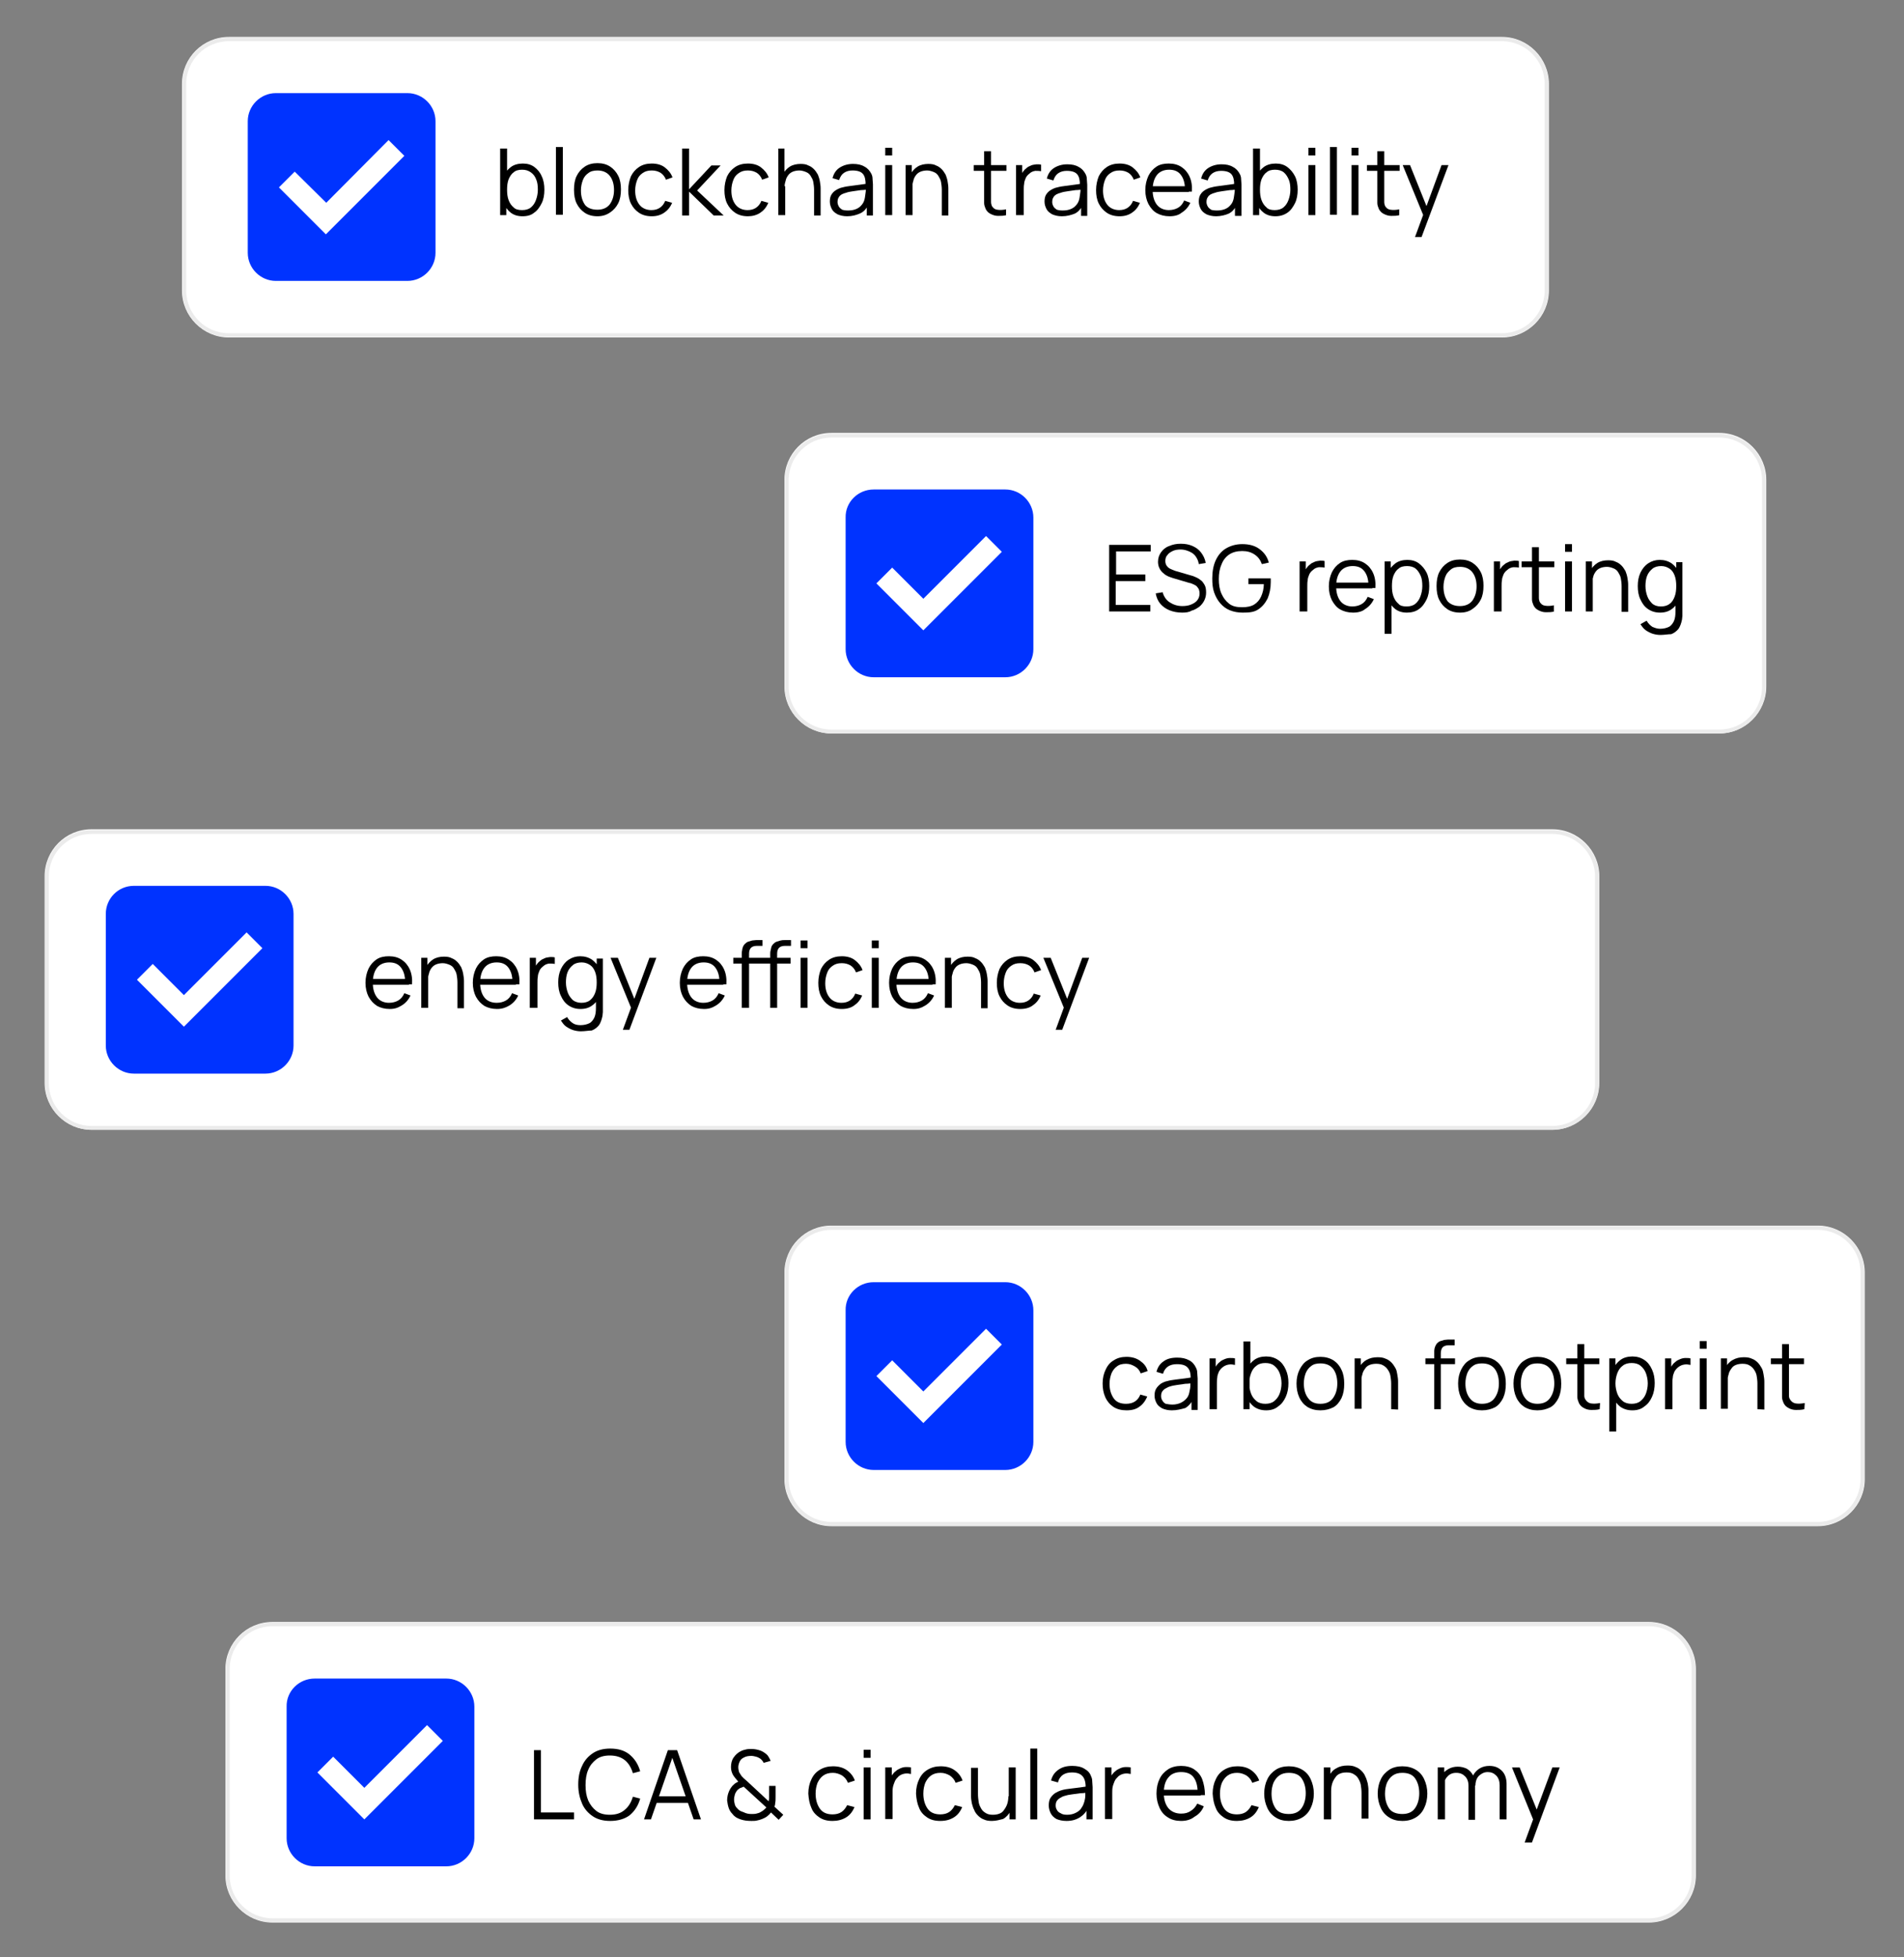 <?xml version="1.0" encoding="utf-8"?>
<!-- Generator: Adobe Illustrator 28.3.0, SVG Export Plug-In . SVG Version: 6.00 Build 0)  -->
<svg version="1.1" id="Layer_1" xmlns="http://www.w3.org/2000/svg" xmlns:xlink="http://www.w3.org/1999/xlink" x="0px" y="0px"
	 viewBox="0 0 494.9 508.6" style="enable-background:new 0 0 494.9 508.6;" xml:space="preserve">
<rect x="0" y="0" width="494.9" height="508.6" fill="#808080" stroke="none"/>
<style type="text/css">
	.st0{fill:#FFFFFF;}
	.st1{fill:none;stroke:#EBEBEB;}
	.st2{fill:#0033FF;}
	.st3{fill-rule:evenodd;clip-rule:evenodd;fill:#FFFFFF;}
</style>
<g>
	<g>
		<path class="st0" d="M216.1,318.5h256.4c6.7,0,12.2,5.5,12.2,12.2v53.7c0,6.7-5.5,12.2-12.2,12.2H216.1c-6.7,0-12.2-5.5-12.2-12.2
			v-53.7C203.9,324,209.3,318.5,216.1,318.5z"/>
		<path class="st1" d="M216.1,319.1h256.4c6.4,0,11.6,5.2,11.6,11.6v53.7c0,6.4-5.2,11.6-11.6,11.6H216.1c-6.4,0-11.6-5.2-11.6-11.6
			v-53.7C204.5,324.3,209.7,319.1,216.1,319.1z"/>
	</g>
	<path class="st2" d="M227.1,333.2h34.2c4,0,7.3,3.3,7.3,7.3v34.2c0,4-3.3,7.3-7.3,7.3h-34.2c-4,0-7.3-3.3-7.3-7.3v-34.2
		C219.7,336.5,223,333.2,227.1,333.2z"/>
	<path d="M292.8,366.5c-1.3,0-2.5-0.3-3.4-0.9s-1.6-1.4-2.1-2.5s-0.7-2.3-0.7-3.6c0-1.4,0.3-2.6,0.8-3.6c0.5-1.1,1.2-1.9,2.1-2.4
		c0.9-0.6,2-0.9,3.3-0.9s2.5,0.3,3.5,1s1.7,1.5,2,2.7l-1.8,0.6c-0.3-0.8-0.8-1.4-1.5-1.8s-1.4-0.7-2.3-0.7c-1,0-1.8,0.2-2.4,0.7
		c-0.6,0.4-1.1,1.1-1.4,1.8c-0.3,0.8-0.5,1.7-0.5,2.7c0,1.6,0.4,2.8,1.1,3.8s1.8,1.4,3.2,1.4c0.9,0,1.7-0.2,2.3-0.6
		c0.6-0.4,1.1-1,1.4-1.8l1.8,0.5c-0.5,1.2-1.2,2.1-2.1,2.7C295.3,366.2,294.2,366.5,292.8,366.5z M304.6,366.5c-1,0-1.8-0.2-2.5-0.5
		c-0.7-0.4-1.2-0.8-1.5-1.4s-0.5-1.2-0.5-1.9c0-0.7,0.1-1.3,0.4-1.8s0.7-0.9,1.2-1.3c0.5-0.3,1.1-0.6,1.7-0.7
		c0.7-0.2,1.4-0.3,2.2-0.4c0.8-0.1,1.6-0.2,2.4-0.3c0.8-0.1,1.5-0.2,2.1-0.3l-0.6,0.4c0-1.3-0.2-2.3-0.8-2.9
		c-0.5-0.6-1.4-0.9-2.8-0.9c-0.9,0-1.7,0.2-2.3,0.6c-0.6,0.4-1.1,1.1-1.3,1.9l-1.7-0.5c0.3-1.2,0.9-2.1,1.8-2.7c0.9-0.7,2.1-1,3.6-1
		c1.2,0,2.2,0.2,3.1,0.7c0.8,0.4,1.4,1.1,1.8,2c0.2,0.4,0.3,0.8,0.3,1.3s0.1,1,0.1,1.4v8.2h-1.6v-3.3l0.5,0.2
		c-0.4,1.1-1.1,2-2.1,2.6C307,366.2,305.9,366.5,304.6,366.5z M304.8,365c0.8,0,1.6-0.2,2.2-0.5s1.1-0.7,1.5-1.2s0.6-1.1,0.7-1.8
		c0.1-0.4,0.2-0.9,0.2-1.4s0-0.9,0-1.1l0.7,0.4c-0.6,0.1-1.3,0.2-2,0.2c-0.7,0.1-1.4,0.2-2.1,0.3c-0.7,0.1-1.3,0.2-1.9,0.4
		c-0.4,0.1-0.7,0.3-1.1,0.5s-0.6,0.4-0.9,0.8c-0.2,0.3-0.3,0.7-0.3,1.2c0,0.4,0.1,0.8,0.3,1.1c0.2,0.4,0.5,0.7,0.9,0.9
		C303.5,364.9,304.1,365,304.8,365z M314.4,366.2V353h1.6v3.2l-0.3-0.4c0.1-0.4,0.3-0.7,0.6-1.1c0.2-0.3,0.5-0.6,0.8-0.8
		c0.3-0.3,0.7-0.5,1.2-0.7s0.9-0.3,1.4-0.3s0.9,0,1.3,0.1v1.7c-0.5-0.1-1-0.2-1.6-0.1s-1.1,0.3-1.6,0.7c-0.4,0.3-0.8,0.8-1,1.2
		c-0.2,0.5-0.4,1-0.4,1.5c-0.1,0.5-0.1,1.1-0.1,1.6v6.6L314.4,366.2L314.4,366.2z M329.1,366.5c-1.2,0-2.2-0.3-3.1-0.9
		c-0.8-0.6-1.5-1.5-1.9-2.5c-0.4-1.1-0.6-2.2-0.6-3.6c0-1.3,0.2-2.5,0.6-3.6s1.1-1.9,1.9-2.5s1.9-0.9,3.1-0.9s2.2,0.3,3.1,0.9
		s1.5,1.4,2,2.5s0.7,2.2,0.7,3.5s-0.2,2.5-0.7,3.6s-1.1,1.9-2,2.5C331.4,366.2,330.3,366.5,329.1,366.5z M323.2,366.2v-17.6h1.8v7.7
		h-0.2v9.9H323.2z M328.9,364.8c0.9,0,1.7-0.2,2.3-0.7c0.6-0.5,1.1-1.1,1.4-1.9s0.5-1.7,0.5-2.7s-0.2-1.9-0.5-2.7s-0.8-1.4-1.4-1.9
		s-1.4-0.7-2.3-0.7s-1.7,0.2-2.3,0.7c-0.6,0.4-1.1,1.1-1.4,1.9s-0.5,1.7-0.5,2.7s0.2,1.9,0.5,2.7c0.3,0.8,0.8,1.4,1.4,1.9
		S328,364.8,328.9,364.8z M343.2,366.5c-1.3,0-2.4-0.3-3.4-0.9c-0.9-0.6-1.6-1.4-2.1-2.5s-0.7-2.3-0.7-3.6c0-1.4,0.3-2.6,0.8-3.6
		s1.2-1.9,2.1-2.4c0.9-0.6,2-0.9,3.3-0.9s2.4,0.3,3.4,0.9c0.9,0.6,1.6,1.4,2.1,2.5c0.5,1,0.7,2.2,0.7,3.6s-0.2,2.6-0.7,3.7
		c-0.5,1-1.2,1.9-2.1,2.4C345.6,366.2,344.5,366.5,343.2,366.5z M343.2,364.8c1.5,0,2.6-0.5,3.3-1.5c0.7-1,1.1-2.2,1.1-3.8
		c0-1.6-0.4-2.9-1.1-3.8s-1.8-1.4-3.3-1.4c-1,0-1.8,0.2-2.4,0.7c-0.6,0.4-1.1,1.1-1.4,1.8c-0.3,0.8-0.5,1.7-0.5,2.7
		c0,1.6,0.4,2.9,1.1,3.8C340.7,364.3,341.7,364.8,343.2,364.8z M361.6,366.2v-6.7c0-0.7-0.1-1.4-0.2-2s-0.4-1.2-0.7-1.6
		c-0.3-0.5-0.7-0.8-1.2-1.1c-0.5-0.3-1.1-0.4-1.8-0.4c-0.6,0-1.2,0.1-1.7,0.3c-0.5,0.2-0.9,0.5-1.2,1c-0.3,0.4-0.6,0.9-0.7,1.5
		c-0.2,0.6-0.3,1.3-0.3,2l-1.3-0.3c0-1.4,0.2-2.5,0.7-3.4s1.1-1.6,2-2.1s1.8-0.7,2.9-0.7c0.8,0,1.5,0.1,2.1,0.4
		c0.6,0.2,1.1,0.6,1.5,1s0.7,0.9,1,1.4s0.4,1.1,0.5,1.7s0.2,1.2,0.2,1.8v7.3L361.6,366.2L361.6,366.2z M352.1,366.2V353h1.6v3.2h0.2
		v9.9h-1.8V366.2z M372.8,366.2V352c0-0.3,0-0.7,0-1s0.1-0.7,0.2-1s0.3-0.6,0.5-0.9c0.3-0.3,0.6-0.5,0.9-0.6s0.6-0.2,1-0.3
		c0.3,0,0.7-0.1,1-0.1h1.7v1.5h-1.6c-0.7,0-1.2,0.2-1.5,0.5s-0.5,0.9-0.5,1.6v14.5H372.8z M370.5,354.5V353h7.7v1.5H370.5z
		 M385.2,366.5c-1.3,0-2.4-0.3-3.4-0.9c-0.9-0.6-1.6-1.4-2.1-2.5s-0.7-2.3-0.7-3.6c0-1.4,0.3-2.6,0.8-3.6s1.2-1.9,2.1-2.4
		c0.9-0.6,2-0.9,3.3-0.9s2.4,0.3,3.4,0.9c0.9,0.6,1.6,1.4,2.1,2.5c0.5,1,0.7,2.2,0.7,3.6s-0.2,2.6-0.7,3.7c-0.5,1-1.2,1.9-2.1,2.4
		C387.6,366.2,386.5,366.5,385.2,366.5z M385.2,364.8c1.5,0,2.6-0.5,3.3-1.5c0.7-1,1.1-2.2,1.1-3.8c0-1.6-0.4-2.9-1.1-3.8
		s-1.8-1.4-3.3-1.4c-1,0-1.8,0.2-2.4,0.7c-0.6,0.4-1.1,1.1-1.4,1.8c-0.3,0.8-0.5,1.7-0.5,2.7c0,1.6,0.4,2.9,1.1,3.8
		C382.7,364.3,383.8,364.8,385.2,364.8z M399.6,366.5c-1.3,0-2.4-0.3-3.4-0.9c-0.9-0.6-1.6-1.4-2.1-2.5s-0.7-2.3-0.7-3.6
		c0-1.4,0.3-2.6,0.8-3.6s1.2-1.9,2.1-2.4c0.9-0.6,2-0.9,3.3-0.9s2.4,0.3,3.4,0.9c0.9,0.6,1.6,1.4,2.1,2.5c0.5,1,0.7,2.2,0.7,3.6
		s-0.2,2.6-0.7,3.7c-0.5,1-1.2,1.9-2.1,2.4C402,366.2,400.9,366.5,399.6,366.5z M399.6,364.8c1.5,0,2.6-0.5,3.3-1.5
		c0.7-1,1.1-2.2,1.1-3.8c0-1.6-0.4-2.9-1.1-3.8s-1.8-1.4-3.3-1.4c-1,0-1.8,0.2-2.4,0.7c-0.6,0.4-1.1,1.1-1.4,1.8
		c-0.3,0.8-0.5,1.7-0.5,2.7c0,1.6,0.4,2.9,1.1,3.8C397.1,364.3,398.2,364.8,399.6,364.8z M415.8,366.2c-0.7,0.2-1.5,0.2-2.2,0.2
		s-1.4-0.2-1.9-0.5c-0.6-0.3-1-0.7-1.3-1.3c-0.2-0.5-0.4-1-0.4-1.5s0-1.1,0-1.7v-12.1h1.8v12c0,0.6,0,1,0,1.4s0.1,0.7,0.3,1
		c0.3,0.5,0.8,0.9,1.4,1s1.4,0.1,2.4-0.1L415.8,366.2L415.8,366.2z M407.1,354.5V353h8.6v1.5H407.1z M424.3,366.5
		c-1.2,0-2.2-0.3-3.1-0.9c-0.8-0.6-1.5-1.5-1.9-2.5c-0.4-1.1-0.6-2.2-0.6-3.6c0-1.3,0.2-2.5,0.6-3.6s1.1-1.9,1.9-2.5
		s1.9-0.9,3.1-0.9s2.2,0.3,3.1,0.9s1.5,1.4,2,2.5s0.7,2.2,0.7,3.5s-0.2,2.5-0.7,3.6s-1.1,1.9-2,2.5
		C426.6,366.2,425.5,366.5,424.3,366.5z M418.3,372v-19h1.6v9.9h0.2v9.1H418.3z M424.1,364.8c0.9,0,1.7-0.2,2.3-0.7
		c0.6-0.5,1.1-1.1,1.4-1.9s0.5-1.7,0.5-2.7s-0.2-1.9-0.5-2.7c-0.3-0.8-0.8-1.4-1.4-1.9s-1.4-0.7-2.3-0.7s-1.7,0.2-2.3,0.7
		c-0.6,0.4-1.1,1.1-1.4,1.9s-0.5,1.7-0.5,2.7s0.2,1.9,0.5,2.7c0.3,0.8,0.8,1.4,1.4,1.9C422.4,364.6,423.2,364.8,424.1,364.8z
		 M432.8,366.2V353h1.6v3.2l-0.3-0.4c0.1-0.4,0.3-0.7,0.6-1.1c0.2-0.3,0.5-0.6,0.8-0.8c0.3-0.3,0.7-0.5,1.2-0.7s0.9-0.3,1.4-0.3
		s0.9,0,1.3,0.1v1.7c-0.5-0.1-1-0.2-1.6-0.1s-1.1,0.3-1.6,0.7c-0.4,0.3-0.8,0.8-1,1.2c-0.2,0.5-0.4,1-0.4,1.5
		c-0.1,0.5-0.1,1.1-0.1,1.6v6.6L432.8,366.2L432.8,366.2z M441.8,350.5v-2h1.8v2H441.8z M441.8,366.2V353h1.8v13.2H441.8z
		 M456.8,366.2v-6.7c0-0.7-0.1-1.4-0.2-2s-0.4-1.2-0.7-1.6c-0.3-0.5-0.7-0.8-1.2-1.1c-0.5-0.3-1.1-0.4-1.8-0.4
		c-0.6,0-1.2,0.1-1.7,0.3c-0.5,0.2-0.9,0.5-1.2,1c-0.3,0.4-0.6,0.9-0.7,1.5c-0.2,0.6-0.3,1.3-0.3,2l-1.3-0.3c0-1.4,0.2-2.5,0.7-3.4
		s1.1-1.6,2-2.1s1.8-0.7,2.9-0.7c0.8,0,1.5,0.1,2.1,0.4c0.6,0.2,1.1,0.6,1.5,1s0.7,0.9,1,1.4s0.4,1.1,0.5,1.7s0.2,1.2,0.2,1.8v7.3
		L456.8,366.2L456.8,366.2z M447.3,366.2V353h1.6v3.2h0.2v9.9h-1.8V366.2z M469,366.2c-0.7,0.2-1.5,0.2-2.2,0.2s-1.4-0.2-1.9-0.5
		c-0.6-0.3-1-0.7-1.3-1.3c-0.2-0.5-0.4-1-0.4-1.5s0-1.1,0-1.7v-12.1h1.8v12c0,0.6,0,1,0,1.4s0.1,0.7,0.3,1c0.3,0.5,0.8,0.9,1.4,1
		s1.4,0.1,2.4-0.1L469,366.2L469,366.2z M460.3,354.5V353h8.6v1.5H460.3z"/>
	<path class="st3" d="M231.9,353.5l-4.1,4.1l12.2,12.2l20.4-20.4l-4.1-4.1L240,361.6L231.9,353.5z"/>
</g>
<g>
	<g>
		<path class="st0" d="M59.5,9.6h330.9c6.7,0,12.2,5.5,12.2,12.2v53.7c0,6.7-5.5,12.2-12.2,12.2H59.5c-6.7,0-12.2-5.5-12.2-12.2
			V21.8C47.3,15,52.8,9.6,59.5,9.6z"/>
		<path class="st1" d="M59.5,10.2h330.9c6.4,0,11.6,5.2,11.6,11.6v53.7c0,6.4-5.2,11.6-11.6,11.6H59.5c-6.4,0-11.6-5.2-11.6-11.6
			V21.8C47.9,15.4,53.1,10.2,59.5,10.2z"/>
	</g>
	<path class="st2" d="M71.7,24.2h34.2c4,0,7.3,3.3,7.3,7.3v34.2c0,4-3.3,7.3-7.3,7.3H71.7c-4,0-7.3-3.3-7.3-7.3V31.5
		C64.4,27.5,67.7,24.2,71.7,24.2z"/>
	<path class="st3" d="M76.6,44.6l-4.1,4.1l12.2,12.2l20.4-20.4l-4.1-4.1L84.8,52.7L76.6,44.6z"/>
	<g>
		<path d="M130,55.9V38.6h1.8v7.5h-0.2v9.8H130z M135.8,56.2c-1.2,0-2.2-0.3-3-0.9c-0.8-0.6-1.4-1.4-1.9-2.5c-0.4-1-0.6-2.2-0.6-3.5
			c0-1.3,0.2-2.5,0.6-3.5c0.4-1,1.1-1.8,1.9-2.4c0.8-0.6,1.9-0.9,3.1-0.9c1.2,0,2.2,0.3,3,0.9c0.8,0.6,1.5,1.4,1.9,2.4
			c0.5,1,0.7,2.2,0.7,3.5c0,1.3-0.2,2.5-0.7,3.5s-1.1,1.9-2,2.5C138.1,55.9,137.1,56.2,135.8,56.2z M135.7,54.6
			c0.9,0,1.7-0.2,2.3-0.7c0.6-0.5,1-1.1,1.3-1.9c0.3-0.8,0.5-1.7,0.5-2.7c0-1-0.1-1.9-0.4-2.6c-0.3-0.8-0.7-1.4-1.4-1.9
			s-1.4-0.7-2.3-0.7c-0.9,0-1.7,0.2-2.2,0.7c-0.6,0.4-1,1.1-1.3,1.8c-0.3,0.8-0.4,1.7-0.4,2.7c0,1,0.1,1.9,0.4,2.7
			c0.3,0.8,0.7,1.4,1.3,1.9C134,54.4,134.7,54.6,135.7,54.6z"/>
		<path d="M144.5,55.9V38.2h1.8v17.6H144.5z"/>
		<path d="M155.3,56.2c-1.3,0-2.4-0.3-3.3-0.9s-1.6-1.4-2.1-2.4c-0.5-1-0.7-2.2-0.7-3.6c0-1.4,0.2-2.6,0.7-3.6
			c0.5-1,1.2-1.8,2.1-2.4s2-0.9,3.3-0.9c1.3,0,2.4,0.3,3.3,0.9c0.9,0.6,1.6,1.4,2.1,2.4c0.5,1,0.7,2.2,0.7,3.5
			c0,1.4-0.2,2.6-0.7,3.6c-0.5,1-1.2,1.8-2.1,2.4C157.6,55.9,156.5,56.2,155.3,56.2z M155.3,54.5c1.4,0,2.5-0.5,3.2-1.4
			c0.7-1,1.1-2.2,1.1-3.7c0-1.6-0.4-2.8-1.1-3.7c-0.7-0.9-1.8-1.4-3.2-1.4c-1,0-1.8,0.2-2.4,0.7c-0.6,0.4-1.1,1-1.4,1.8
			c-0.3,0.8-0.5,1.7-0.5,2.7c0,1.6,0.4,2.8,1.1,3.8C152.8,54.1,153.9,54.5,155.3,54.5z"/>
		<path d="M169.4,56.2c-1.3,0-2.4-0.3-3.3-0.9c-0.9-0.6-1.6-1.4-2.1-2.4c-0.5-1-0.7-2.2-0.7-3.5c0-1.4,0.3-2.6,0.7-3.6
			c0.5-1,1.2-1.8,2.1-2.4c0.9-0.6,2-0.9,3.3-0.9c1.3,0,2.5,0.3,3.4,1s1.6,1.5,2,2.6l-1.7,0.6c-0.3-0.8-0.8-1.4-1.4-1.8
			c-0.7-0.4-1.4-0.6-2.3-0.6c-1,0-1.7,0.2-2.4,0.7s-1.1,1-1.4,1.8s-0.5,1.7-0.5,2.7c0,1.6,0.4,2.8,1.1,3.7c0.7,0.9,1.8,1.4,3.1,1.4
			c0.9,0,1.6-0.2,2.2-0.6s1.1-1,1.4-1.8l1.8,0.5c-0.5,1.2-1.2,2-2.1,2.6S170.7,56.2,169.4,56.2z"/>
		<path d="M177.3,55.9l0-17.3h1.8v10.6l5.8-6.2h2.4l-6.1,6.5l6.9,6.5h-2.6l-6.4-6.2v6.2H177.3z"/>
		<path d="M194.4,56.2c-1.3,0-2.4-0.3-3.3-0.9c-0.9-0.6-1.6-1.4-2.1-2.4c-0.5-1-0.7-2.2-0.7-3.5c0-1.4,0.3-2.6,0.7-3.6
			c0.5-1,1.2-1.8,2.1-2.4c0.9-0.6,2-0.9,3.3-0.9c1.3,0,2.5,0.3,3.4,1s1.6,1.5,2,2.6l-1.7,0.6c-0.3-0.8-0.8-1.4-1.4-1.8
			c-0.7-0.4-1.4-0.6-2.3-0.6c-1,0-1.7,0.2-2.4,0.7s-1.1,1-1.4,1.8s-0.5,1.7-0.5,2.7c0,1.6,0.4,2.8,1.1,3.7c0.7,0.9,1.8,1.4,3.1,1.4
			c0.9,0,1.6-0.2,2.2-0.6s1.1-1,1.4-1.8l1.8,0.5c-0.5,1.2-1.2,2-2.1,2.6S195.6,56.2,194.4,56.2z"/>
		<path d="M202.3,55.9V38.6h1.6v9.8h0.2v7.5H202.3z M211.6,55.9v-6.6c0-0.7-0.1-1.4-0.2-2c-0.1-0.6-0.4-1.1-0.7-1.6
			c-0.3-0.5-0.7-0.8-1.2-1c-0.5-0.2-1.1-0.4-1.7-0.4c-0.6,0-1.2,0.1-1.7,0.3c-0.5,0.2-0.9,0.5-1.2,0.9c-0.3,0.4-0.6,0.9-0.7,1.5
			c-0.2,0.6-0.3,1.2-0.3,2l-1.2-0.3c0-1.3,0.2-2.4,0.7-3.3c0.5-0.9,1.1-1.6,1.9-2.1c0.8-0.5,1.8-0.7,2.8-0.7c0.8,0,1.5,0.1,2,0.4
			c0.6,0.2,1.1,0.6,1.5,1c0.4,0.4,0.7,0.9,1,1.4c0.2,0.5,0.4,1.1,0.5,1.7c0.1,0.6,0.2,1.2,0.2,1.8v7.1H211.6z"/>
		<path d="M220.2,56.2c-1,0-1.8-0.2-2.5-0.5c-0.7-0.4-1.2-0.8-1.5-1.4s-0.5-1.2-0.5-1.9c0-0.7,0.1-1.3,0.4-1.8
			c0.3-0.5,0.7-0.9,1.2-1.2c0.5-0.3,1.1-0.6,1.7-0.7c0.7-0.2,1.4-0.3,2.2-0.4c0.8-0.1,1.6-0.2,2.3-0.3c0.8-0.1,1.4-0.2,2-0.3L225,48
			c0-1.3-0.2-2.2-0.7-2.8c-0.5-0.6-1.4-0.9-2.7-0.9c-0.9,0-1.6,0.2-2.2,0.6c-0.6,0.4-1,1-1.3,1.9l-1.7-0.5c0.3-1.2,0.9-2.1,1.8-2.7
			c0.9-0.6,2.1-1,3.5-1c1.2,0,2.2,0.2,3,0.7c0.8,0.4,1.4,1.1,1.8,1.9c0.2,0.4,0.3,0.8,0.3,1.3s0.1,0.9,0.1,1.4v8.1h-1.6v-3.3
			l0.5,0.2c-0.4,1.1-1.1,2-2.1,2.5C222.6,55.9,221.5,56.2,220.2,56.2z M220.4,54.7c0.8,0,1.5-0.1,2.2-0.4s1.1-0.7,1.5-1.2
			c0.4-0.5,0.6-1.1,0.7-1.7c0.1-0.4,0.1-0.9,0.2-1.4s0-0.9,0-1.1l0.7,0.3c-0.6,0.1-1.2,0.2-1.9,0.2c-0.7,0.1-1.4,0.2-2.1,0.3
			s-1.3,0.2-1.8,0.4c-0.4,0.1-0.7,0.2-1.1,0.4c-0.3,0.2-0.6,0.4-0.8,0.8c-0.2,0.3-0.3,0.7-0.3,1.2c0,0.4,0.1,0.7,0.3,1.1
			c0.2,0.4,0.5,0.6,0.9,0.9C219.2,54.6,219.7,54.7,220.4,54.7z"/>
		<path d="M230.1,40.4v-2h1.8v2H230.1z M230.1,55.9v-13h1.8v13H230.1z"/>
		<path d="M235.4,55.9v-13h1.6v3.2h0.2v9.8H235.4z M244.8,55.9v-6.6c0-0.7-0.1-1.4-0.2-2c-0.1-0.6-0.4-1.1-0.7-1.6
			c-0.3-0.5-0.7-0.8-1.2-1c-0.5-0.2-1.1-0.4-1.7-0.4c-0.6,0-1.2,0.1-1.7,0.3c-0.5,0.2-0.9,0.5-1.2,0.9c-0.3,0.4-0.6,0.9-0.7,1.5
			c-0.2,0.6-0.3,1.2-0.3,2l-1.2-0.3c0-1.3,0.2-2.4,0.7-3.3c0.5-0.9,1.1-1.6,1.9-2.1c0.8-0.5,1.8-0.7,2.8-0.7c0.8,0,1.5,0.1,2,0.4
			c0.6,0.2,1.1,0.6,1.5,1c0.4,0.4,0.7,0.9,1,1.4c0.2,0.5,0.4,1.1,0.5,1.7c0.1,0.6,0.2,1.2,0.2,1.8v7.1H244.8z"/>
		<path d="M253.1,44.4v-1.5h8.5v1.5H253.1z M261.6,55.9c-0.7,0.2-1.4,0.2-2.2,0.2c-0.7,0-1.3-0.2-1.9-0.5c-0.6-0.3-1-0.7-1.3-1.3
			c-0.2-0.5-0.4-1-0.4-1.5c0-0.5,0-1.1,0-1.7V39.3h1.8v11.8c0,0.5,0,1,0,1.4c0,0.4,0.1,0.7,0.2,1c0.3,0.5,0.7,0.9,1.4,1
			c0.6,0.1,1.4,0.1,2.3-0.1V55.9z"/>
		<path d="M264.1,55.9v-13h1.6V46l-0.3-0.4c0.1-0.4,0.3-0.7,0.6-1.1c0.2-0.3,0.5-0.6,0.8-0.8c0.3-0.3,0.7-0.5,1.2-0.7
			c0.4-0.2,0.9-0.2,1.4-0.3c0.5,0,0.9,0,1.2,0.1v1.7c-0.5-0.1-1-0.1-1.5-0.1c-0.6,0.1-1.1,0.3-1.5,0.7c-0.4,0.3-0.8,0.7-1,1.2
			c-0.2,0.5-0.4,1-0.4,1.5c-0.1,0.5-0.1,1-0.1,1.6v6.5H264.1z"/>
		<path d="M276,56.2c-1,0-1.8-0.2-2.5-0.5c-0.7-0.4-1.2-0.8-1.5-1.4s-0.5-1.2-0.5-1.9c0-0.7,0.1-1.3,0.4-1.8
			c0.3-0.5,0.7-0.9,1.2-1.2c0.5-0.3,1.1-0.6,1.7-0.7c0.7-0.2,1.4-0.3,2.2-0.4c0.8-0.1,1.6-0.2,2.3-0.3c0.8-0.1,1.4-0.2,2-0.3
			l-0.6,0.4c0-1.3-0.2-2.2-0.7-2.8c-0.5-0.6-1.4-0.9-2.7-0.9c-0.9,0-1.6,0.2-2.2,0.6c-0.6,0.4-1,1-1.3,1.9l-1.7-0.5
			c0.3-1.2,0.9-2.1,1.8-2.7c0.9-0.6,2.1-1,3.5-1c1.2,0,2.2,0.2,3,0.7c0.8,0.4,1.4,1.1,1.8,1.9c0.2,0.4,0.3,0.8,0.3,1.3
			s0.1,0.9,0.1,1.4v8.1h-1.6v-3.3l0.5,0.2c-0.4,1.1-1.1,2-2.1,2.5C278.4,55.9,277.3,56.2,276,56.2z M276.2,54.7
			c0.8,0,1.5-0.1,2.2-0.4s1.1-0.7,1.5-1.2c0.4-0.5,0.6-1.1,0.7-1.7c0.1-0.4,0.1-0.9,0.2-1.4s0-0.9,0-1.1l0.7,0.3
			c-0.6,0.1-1.2,0.2-1.9,0.2c-0.7,0.1-1.4,0.2-2.1,0.3s-1.3,0.2-1.8,0.4c-0.4,0.1-0.7,0.2-1.1,0.4c-0.3,0.2-0.6,0.4-0.8,0.8
			c-0.2,0.3-0.3,0.7-0.3,1.2c0,0.4,0.1,0.7,0.3,1.1c0.2,0.4,0.5,0.6,0.9,0.9C275,54.6,275.5,54.7,276.2,54.7z"/>
		<path d="M291,56.2c-1.3,0-2.4-0.3-3.3-0.9c-0.9-0.6-1.6-1.4-2.1-2.4c-0.5-1-0.7-2.2-0.7-3.5c0-1.4,0.3-2.6,0.7-3.6
			c0.5-1,1.2-1.8,2.1-2.4c0.9-0.6,2-0.9,3.3-0.9c1.3,0,2.5,0.3,3.4,1s1.6,1.5,2,2.6l-1.7,0.6c-0.3-0.8-0.8-1.4-1.4-1.8
			c-0.7-0.4-1.4-0.6-2.3-0.6c-1,0-1.7,0.2-2.4,0.7s-1.1,1-1.4,1.8s-0.5,1.7-0.5,2.7c0,1.6,0.4,2.8,1.1,3.7c0.7,0.9,1.8,1.4,3.1,1.4
			c0.9,0,1.6-0.2,2.2-0.6s1.1-1,1.4-1.8l1.8,0.5c-0.5,1.2-1.2,2-2.1,2.6S292.3,56.2,291,56.2z"/>
		<path d="M304,56.2c-1.3,0-2.4-0.3-3.3-0.8s-1.6-1.3-2.2-2.4c-0.5-1-0.8-2.2-0.8-3.6c0-1.4,0.3-2.6,0.8-3.7c0.5-1,1.2-1.8,2.1-2.4
			s2-0.8,3.2-0.8c1.3,0,2.4,0.3,3.3,0.9c0.9,0.6,1.6,1.4,2.1,2.5c0.5,1.1,0.7,2.4,0.6,3.9h-1.8v-0.6c0-1.7-0.4-2.9-1.1-3.8
			s-1.7-1.3-3-1.3c-1.4,0-2.5,0.5-3.2,1.4c-0.7,0.9-1.1,2.2-1.1,3.9c0,1.6,0.4,2.9,1.1,3.8c0.7,0.9,1.8,1.4,3.1,1.4
			c0.9,0,1.7-0.2,2.4-0.6c0.7-0.4,1.2-1,1.6-1.9l1.6,0.6c-0.5,1.1-1.3,2-2.3,2.6C306.4,55.9,305.3,56.2,304,56.2z M299.1,49.9v-1.5
			h9.9v1.5H299.1z"/>
		<path d="M316.1,56.2c-1,0-1.8-0.2-2.5-0.5c-0.7-0.4-1.2-0.8-1.5-1.4s-0.5-1.2-0.5-1.9c0-0.7,0.1-1.3,0.4-1.8
			c0.3-0.5,0.7-0.9,1.2-1.2c0.5-0.3,1.1-0.6,1.7-0.7c0.7-0.2,1.4-0.3,2.2-0.4c0.8-0.1,1.6-0.2,2.3-0.3c0.8-0.1,1.4-0.2,2-0.3
			l-0.6,0.4c0-1.3-0.2-2.2-0.7-2.8c-0.5-0.6-1.4-0.9-2.7-0.9c-0.9,0-1.6,0.2-2.2,0.6c-0.6,0.4-1,1-1.3,1.9l-1.7-0.5
			c0.3-1.2,0.9-2.1,1.8-2.7c0.9-0.6,2.1-1,3.5-1c1.2,0,2.2,0.2,3,0.7c0.8,0.4,1.4,1.1,1.8,1.9c0.2,0.4,0.3,0.8,0.3,1.3
			s0.1,0.9,0.1,1.4v8.1H321v-3.3l0.5,0.2c-0.4,1.1-1.1,2-2.1,2.5C318.5,55.9,317.3,56.2,316.1,56.2z M316.3,54.7
			c0.8,0,1.5-0.1,2.2-0.4s1.1-0.7,1.5-1.2c0.4-0.5,0.6-1.1,0.7-1.7c0.1-0.4,0.1-0.9,0.2-1.4s0-0.9,0-1.1l0.7,0.3
			c-0.6,0.1-1.2,0.2-1.9,0.2c-0.7,0.1-1.4,0.2-2.1,0.3s-1.3,0.2-1.8,0.4c-0.4,0.1-0.7,0.2-1.1,0.4c-0.3,0.2-0.6,0.4-0.8,0.8
			c-0.2,0.3-0.3,0.7-0.3,1.2c0,0.4,0.1,0.7,0.3,1.1c0.2,0.4,0.5,0.6,0.9,0.9C315,54.6,315.6,54.7,316.3,54.7z"/>
		<path d="M325.7,55.9V38.6h1.8v7.5h-0.2v9.8H325.7z M331.5,56.2c-1.2,0-2.2-0.3-3-0.9c-0.8-0.6-1.4-1.4-1.9-2.5
			c-0.4-1-0.6-2.2-0.6-3.5c0-1.3,0.2-2.5,0.6-3.5c0.4-1,1.1-1.8,1.9-2.4c0.8-0.6,1.9-0.9,3.1-0.9c1.2,0,2.2,0.3,3,0.9
			c0.8,0.6,1.5,1.4,2,2.4c0.5,1,0.7,2.2,0.7,3.5c0,1.3-0.2,2.5-0.7,3.5c-0.5,1-1.1,1.9-2,2.5C333.7,55.9,332.7,56.2,331.5,56.2z
			 M331.3,54.6c0.9,0,1.7-0.2,2.3-0.7c0.6-0.5,1-1.1,1.3-1.9s0.5-1.7,0.5-2.7c0-1-0.1-1.9-0.4-2.6s-0.7-1.4-1.3-1.9
			c-0.6-0.5-1.4-0.7-2.3-0.7c-0.9,0-1.7,0.2-2.2,0.7c-0.6,0.4-1,1.1-1.3,1.8c-0.3,0.8-0.4,1.7-0.4,2.7c0,1,0.1,1.9,0.4,2.7
			c0.3,0.8,0.7,1.4,1.3,1.9C329.6,54.4,330.4,54.6,331.3,54.6z"/>
		<path d="M340.1,40.4v-2h1.8v2H340.1z M340.1,55.9v-13h1.8v13H340.1z"/>
		<path d="M345.7,55.9V38.2h1.8v17.6H345.7z"/>
		<path d="M351.3,40.4v-2h1.8v2H351.3z M351.3,55.9v-13h1.8v13H351.3z"/>
		<path d="M355.3,44.4v-1.5h8.5v1.5H355.3z M363.8,55.9c-0.7,0.2-1.4,0.2-2.2,0.2c-0.7,0-1.3-0.2-1.9-0.5c-0.6-0.3-1-0.7-1.3-1.3
			c-0.2-0.5-0.4-1-0.4-1.5c0-0.5,0-1.1,0-1.7V39.3h1.8v11.8c0,0.5,0,1,0,1.4c0,0.4,0.1,0.7,0.2,1c0.3,0.5,0.7,0.9,1.4,1
			c0.6,0.1,1.4,0.1,2.3-0.1V55.9z"/>
		<path d="M367.8,61.6l2.5-6.8l0,2l-5.7-13.9h1.9l4.7,11.7h-0.8l4.3-11.7h1.8l-7,18.7H367.8z"/>
	</g>
</g>
<g>
	<g>
		<path class="st0" d="M216.1,112.5h230.8c6.7,0,12.2,5.5,12.2,12.2v53.7c0,6.7-5.5,12.2-12.2,12.2H216.1c-6.7,0-12.2-5.5-12.2-12.2
			v-53.7C203.9,118,209.3,112.5,216.1,112.5z"/>
		<path class="st1" d="M216.1,113.2h230.8c6.4,0,11.6,5.2,11.6,11.6v53.7c0,6.4-5.2,11.6-11.6,11.6H216.1c-6.4,0-11.6-5.2-11.6-11.6
			v-53.7C204.5,118.4,209.7,113.2,216.1,113.2z"/>
	</g>
	<path class="st2" d="M227.1,127.2h34.2c4,0,7.3,3.3,7.3,7.3v34.2c0,4-3.3,7.3-7.3,7.3h-34.2c-4,0-7.3-3.3-7.3-7.3v-34.2
		C219.7,130.5,223,127.2,227.1,127.2z"/>
	<path class="st3" d="M231.9,147.5l-4.1,4.1l12.2,12.2l20.4-20.4l-4.1-4.1L240,155.6L231.9,147.5z"/>
	<g>
		<path d="M288.3,158.9v-17.3h10.8v1.7h-9v6h7.6v1.7H290v6.2h9v1.7H288.3z"/>
		<path d="M307.3,159.2c-1.2,0-2.3-0.2-3.3-0.6s-1.8-1-2.4-1.7c-0.6-0.7-1-1.6-1.2-2.7l1.8-0.3c0.3,1.1,0.9,2,1.8,2.6
			c0.9,0.6,2,1,3.3,1c0.8,0,1.6-0.1,2.3-0.4s1.2-0.6,1.6-1.1s0.6-1.1,0.6-1.8c0-0.4-0.1-0.8-0.2-1.1c-0.2-0.3-0.4-0.6-0.6-0.8
			c-0.3-0.2-0.6-0.4-0.9-0.5c-0.3-0.1-0.6-0.3-0.9-0.3l-4.4-1.3c-0.5-0.2-1-0.3-1.5-0.6c-0.4-0.2-0.8-0.5-1.2-0.9
			c-0.3-0.3-0.6-0.7-0.8-1.2c-0.2-0.4-0.3-1-0.3-1.5c0-1,0.3-1.8,0.8-2.5s1.2-1.3,2.1-1.6c0.9-0.4,1.9-0.6,3-0.6
			c1.2,0,2.2,0.2,3.1,0.6c0.9,0.4,1.7,1,2.2,1.7c0.6,0.8,1,1.6,1.2,2.7l-1.8,0.3c-0.1-0.8-0.4-1.4-0.8-2c-0.4-0.6-1-1-1.7-1.3
			c-0.7-0.3-1.4-0.5-2.2-0.5c-0.8,0-1.5,0.1-2.1,0.4c-0.6,0.3-1.1,0.6-1.4,1.1c-0.4,0.4-0.5,1-0.5,1.5c0,0.6,0.2,1.1,0.5,1.4
			c0.3,0.4,0.7,0.6,1.2,0.8c0.5,0.2,0.9,0.4,1.4,0.5l3.4,1c0.4,0.1,0.8,0.2,1.2,0.4c0.5,0.2,0.9,0.4,1.4,0.8
			c0.5,0.3,0.8,0.8,1.1,1.3s0.4,1.2,0.4,2c0,0.8-0.2,1.5-0.5,2.1c-0.3,0.6-0.8,1.2-1.3,1.6c-0.6,0.4-1.2,0.8-2,1
			C309.1,159.1,308.2,159.2,307.3,159.2z"/>
		<path d="M323,159.2c-1.2,0-2.3-0.2-3.3-0.6c-1-0.4-1.8-1-2.5-1.8s-1.2-1.7-1.6-2.8c-0.4-1.1-0.5-2.3-0.5-3.7
			c0-1.8,0.3-3.4,0.9-4.7s1.5-2.4,2.7-3.1c1.2-0.7,2.6-1.1,4.2-1.1c1.8,0,3.3,0.4,4.5,1.3s2,2,2.4,3.5l-1.8,0.4
			c-0.4-1.1-1-1.9-1.9-2.5c-0.9-0.6-1.9-0.9-3.2-0.9c-1.4,0-2.5,0.3-3.4,0.9c-0.9,0.6-1.6,1.5-2,2.6c-0.5,1.1-0.7,2.4-0.7,3.8
			c0,1.4,0.2,2.7,0.7,3.8c0.5,1.1,1.1,1.9,2,2.6s2,0.9,3.4,0.9c1.2,0,2.3-0.2,3.1-0.7c0.8-0.5,1.4-1.2,1.8-2.1
			c0.4-0.9,0.7-2,0.7-3.2h-4v-1.5h5.8c0,0.2,0,0.4,0,0.6c0,0.2,0,0.4,0,0.4c0,1.6-0.3,3-0.8,4.2c-0.6,1.2-1.4,2.2-2.5,2.9
			S324.7,159.2,323,159.2z"/>
		<path d="M337.8,158.9v-13h1.6v3.1l-0.3-0.4c0.1-0.4,0.3-0.7,0.6-1.1c0.2-0.3,0.5-0.6,0.8-0.8c0.3-0.3,0.7-0.5,1.2-0.7
			c0.4-0.2,0.9-0.2,1.4-0.3c0.5,0,0.9,0,1.2,0.1v1.7c-0.5-0.1-1-0.1-1.5-0.1c-0.6,0.1-1.1,0.3-1.5,0.7c-0.4,0.3-0.8,0.7-1,1.2
			c-0.2,0.5-0.4,1-0.4,1.5c-0.1,0.5-0.1,1-0.1,1.6v6.5H337.8z"/>
		<path d="M351.7,159.2c-1.3,0-2.4-0.3-3.3-0.8s-1.6-1.3-2.2-2.4c-0.5-1-0.8-2.2-0.8-3.6c0-1.4,0.3-2.6,0.8-3.7
			c0.5-1,1.2-1.8,2.1-2.4s2-0.8,3.2-0.8c1.3,0,2.4,0.3,3.3,0.9c0.9,0.6,1.6,1.4,2.1,2.5c0.5,1.1,0.7,2.4,0.6,3.9h-1.8v-0.6
			c0-1.7-0.4-2.9-1.1-3.8s-1.7-1.3-3-1.3c-1.4,0-2.5,0.5-3.2,1.4c-0.7,0.9-1.1,2.2-1.1,3.9c0,1.6,0.4,2.9,1.1,3.8
			c0.7,0.9,1.8,1.4,3.1,1.4c0.9,0,1.7-0.2,2.4-0.6c0.7-0.4,1.2-1,1.6-1.9l1.6,0.6c-0.5,1.1-1.3,2-2.3,2.6
			C354.1,158.9,353,159.2,351.7,159.2z M346.8,152.9v-1.5h9.9v1.5H346.8z"/>
		<path d="M359.9,164.6v-18.7h1.6v9.8h0.2v9H359.9z M365.7,159.2c-1.2,0-2.2-0.3-3-0.9c-0.8-0.6-1.4-1.4-1.9-2.5
			c-0.4-1-0.6-2.2-0.6-3.5c0-1.3,0.2-2.5,0.6-3.5c0.4-1,1.1-1.8,1.9-2.4c0.8-0.6,1.9-0.9,3.1-0.9c1.2,0,2.2,0.3,3,0.9
			c0.8,0.6,1.5,1.4,2,2.4c0.5,1,0.7,2.2,0.7,3.5c0,1.3-0.2,2.5-0.7,3.5c-0.5,1-1.1,1.9-2,2.5C368,158.9,366.9,159.2,365.7,159.2z
			 M365.6,157.6c0.9,0,1.7-0.2,2.3-0.7c0.6-0.5,1-1.1,1.3-1.9s0.5-1.7,0.5-2.7c0-1-0.1-1.9-0.4-2.6s-0.7-1.4-1.3-1.9
			c-0.6-0.5-1.4-0.7-2.3-0.7c-0.9,0-1.7,0.2-2.2,0.7c-0.6,0.4-1,1.1-1.3,1.8c-0.3,0.8-0.4,1.7-0.4,2.7c0,1,0.1,1.9,0.4,2.7
			c0.3,0.8,0.7,1.4,1.3,1.9C363.9,157.4,364.6,157.6,365.6,157.6z"/>
		<path d="M379.5,159.2c-1.3,0-2.4-0.3-3.3-0.9s-1.6-1.4-2.1-2.4c-0.5-1-0.7-2.2-0.7-3.6c0-1.4,0.2-2.6,0.7-3.6s1.2-1.8,2.1-2.4
			s2-0.9,3.3-0.9c1.3,0,2.4,0.3,3.3,0.9c0.9,0.6,1.6,1.4,2.1,2.4c0.5,1,0.7,2.2,0.7,3.5c0,1.4-0.2,2.6-0.7,3.6
			c-0.5,1-1.2,1.8-2.1,2.4C381.9,158.9,380.8,159.2,379.5,159.2z M379.5,157.5c1.4,0,2.5-0.5,3.2-1.4c0.7-1,1.1-2.2,1.1-3.7
			c0-1.6-0.4-2.8-1.1-3.7c-0.7-0.9-1.8-1.4-3.2-1.4c-1,0-1.8,0.2-2.4,0.7s-1.1,1-1.4,1.8c-0.3,0.8-0.5,1.7-0.5,2.7
			c0,1.6,0.4,2.8,1.1,3.8C377.1,157.1,378.1,157.5,379.5,157.5z"/>
		<path d="M388.3,158.9v-13h1.6v3.1l-0.3-0.4c0.1-0.4,0.3-0.7,0.6-1.1c0.2-0.3,0.5-0.6,0.8-0.8c0.3-0.3,0.7-0.5,1.2-0.7
			c0.4-0.2,0.9-0.2,1.4-0.3c0.5,0,0.9,0,1.2,0.1v1.7c-0.5-0.1-1-0.1-1.5-0.1c-0.6,0.1-1.1,0.3-1.5,0.7c-0.4,0.3-0.8,0.7-1,1.2
			c-0.2,0.5-0.4,1-0.4,1.5c-0.1,0.5-0.1,1-0.1,1.6v6.5H388.3z"/>
		<path d="M395.5,147.4v-1.5h8.5v1.5H395.5z M404,158.9c-0.7,0.2-1.4,0.2-2.2,0.2c-0.7,0-1.3-0.2-1.9-0.5c-0.6-0.3-1-0.7-1.3-1.3
			c-0.2-0.5-0.4-1-0.4-1.5c0-0.5,0-1.1,0-1.7v-11.9h1.8v11.8c0,0.5,0,1,0,1.4c0,0.4,0.1,0.7,0.2,1c0.3,0.5,0.7,0.9,1.4,1
			c0.6,0.1,1.4,0.1,2.3-0.1V158.9z"/>
		<path d="M406.8,143.4v-2h1.8v2H406.8z M406.8,158.9v-13h1.8v13H406.8z"/>
		<path d="M412.2,158.9v-13h1.6v3.2h0.2v9.8H412.2z M421.5,158.9v-6.6c0-0.7-0.1-1.4-0.2-2c-0.1-0.6-0.4-1.1-0.7-1.6
			c-0.3-0.5-0.7-0.8-1.2-1c-0.5-0.2-1.1-0.4-1.7-0.4c-0.6,0-1.2,0.1-1.7,0.3c-0.5,0.2-0.9,0.5-1.2,0.9c-0.3,0.4-0.6,0.9-0.7,1.5
			c-0.2,0.6-0.3,1.2-0.3,2l-1.2-0.3c0-1.3,0.2-2.4,0.7-3.3c0.5-0.9,1.1-1.6,1.9-2.1c0.8-0.5,1.8-0.7,2.8-0.7c0.8,0,1.5,0.1,2,0.4
			c0.6,0.2,1.1,0.6,1.5,1c0.4,0.4,0.7,0.9,1,1.4c0.2,0.5,0.4,1.1,0.5,1.7c0.1,0.6,0.2,1.2,0.2,1.8v7.1H421.5z"/>
		<path d="M431.5,159.2c-1.2,0-2.2-0.3-3.1-0.9c-0.9-0.6-1.5-1.4-2-2.5c-0.5-1-0.7-2.2-0.7-3.5c0-1.3,0.2-2.4,0.7-3.5
			c0.5-1,1.1-1.8,2-2.4s1.9-0.9,3-0.9c1.2,0,2.2,0.3,3.1,0.9c0.8,0.6,1.5,1.4,1.9,2.4s0.6,2.2,0.6,3.5c0,1.3-0.2,2.5-0.6,3.5
			c-0.4,1-1,1.9-1.9,2.5C433.7,158.9,432.7,159.2,431.5,159.2z M431.6,165c-0.7,0-1.3-0.1-2-0.3c-0.6-0.2-1.2-0.5-1.8-0.9
			s-1-1-1.4-1.6l1.6-0.9c0.4,0.7,0.9,1.2,1.5,1.6c0.7,0.3,1.3,0.5,2,0.5c0.9,0,1.7-0.2,2.3-0.5c0.6-0.3,1-0.9,1.3-1.5
			c0.3-0.7,0.4-1.5,0.4-2.5v-3.5h0.2v-9.3h1.6v12.8c0,0.4,0,0.7,0,1.1c0,0.3-0.1,0.7-0.1,1c-0.2,1-0.5,1.8-0.9,2.4
			c-0.5,0.6-1.1,1.1-1.9,1.4C433.6,164.8,432.6,165,431.6,165z M431.7,157.6c0.9,0,1.7-0.2,2.3-0.7c0.6-0.4,1-1.1,1.3-1.9
			c0.3-0.8,0.4-1.7,0.4-2.7c0-1-0.1-1.9-0.4-2.7c-0.3-0.8-0.7-1.4-1.3-1.8s-1.3-0.7-2.2-0.7c-0.9,0-1.7,0.2-2.3,0.7
			c-0.6,0.5-1.1,1.1-1.4,1.9s-0.4,1.7-0.4,2.6c0,1,0.2,1.9,0.5,2.7s0.8,1.4,1.3,1.9C430,157.3,430.7,157.6,431.7,157.6z"/>
	</g>
</g>
<g>
	<g>
		<path class="st0" d="M23.8,215.5h379.7c6.7,0,12.2,5.5,12.2,12.2v53.7c0,6.7-5.5,12.2-12.2,12.2H23.8c-6.7,0-12.2-5.5-12.2-12.2
			v-53.7C11.6,221,17,215.5,23.8,215.5z"/>
		<path class="st1" d="M23.8,216.2h379.7c6.4,0,11.6,5.2,11.6,11.6v53.7c0,6.4-5.2,11.6-11.6,11.6H23.8c-6.4,0-11.6-5.2-11.6-11.6
			v-53.7C12.2,221.3,17.4,216.2,23.8,216.2z"/>
	</g>
	<path class="st2" d="M34.8,230.2H69c4,0,7.3,3.3,7.3,7.3v34.2c0,4-3.3,7.3-7.3,7.3H34.8c-4,0-7.3-3.3-7.3-7.3v-34.2
		C27.5,233.5,30.7,230.2,34.8,230.2z"/>
	<path class="st3" d="M39.7,250.5l-4.1,4.1l12.2,12.2l20.4-20.4l-4.1-4.1l-16.3,16.3L39.7,250.5z"/>
	<g>
		<path d="M101.3,262.2c-1.3,0-2.4-0.3-3.3-0.8c-0.9-0.6-1.6-1.3-2.2-2.4c-0.5-1-0.8-2.2-0.8-3.6c0-1.4,0.3-2.6,0.8-3.7
			c0.5-1,1.2-1.8,2.1-2.4c0.9-0.6,2-0.8,3.2-0.8c1.3,0,2.4,0.3,3.3,0.9c0.9,0.6,1.6,1.4,2.1,2.5c0.5,1.1,0.7,2.4,0.6,3.9h-1.8v-0.6
			c0-1.7-0.4-2.9-1.1-3.8s-1.7-1.3-3-1.3c-1.4,0-2.5,0.5-3.2,1.4c-0.7,0.9-1.1,2.2-1.1,3.9c0,1.6,0.4,2.9,1.1,3.8
			c0.7,0.9,1.8,1.4,3.1,1.4c0.9,0,1.7-0.2,2.4-0.6c0.7-0.4,1.2-1,1.6-1.9l1.6,0.6c-0.5,1.1-1.3,2-2.3,2.6S102.6,262.2,101.3,262.2z
			 M96.4,255.9v-1.5h9.9v1.5H96.4z"/>
		<path d="M109.5,261.9v-13h1.6v3.2h0.2v9.8H109.5z M118.9,261.9v-6.6c0-0.7-0.1-1.4-0.2-2c-0.1-0.6-0.4-1.1-0.7-1.6
			c-0.3-0.5-0.7-0.8-1.2-1c-0.5-0.2-1.1-0.4-1.7-0.4c-0.6,0-1.2,0.1-1.7,0.3c-0.5,0.2-0.9,0.5-1.2,0.9c-0.3,0.4-0.6,0.9-0.7,1.5
			c-0.2,0.6-0.3,1.2-0.3,2l-1.2-0.3c0-1.3,0.2-2.4,0.7-3.3c0.5-0.9,1.1-1.6,1.9-2.1s1.8-0.7,2.8-0.7c0.8,0,1.5,0.1,2,0.4
			c0.6,0.2,1.1,0.6,1.5,1c0.4,0.4,0.7,0.9,1,1.4c0.2,0.5,0.4,1.1,0.5,1.7c0.1,0.6,0.2,1.2,0.2,1.8v7.1H118.9z"/>
		<path d="M129.2,262.2c-1.3,0-2.4-0.3-3.3-0.8c-0.9-0.6-1.6-1.3-2.2-2.4c-0.5-1-0.8-2.2-0.8-3.6c0-1.4,0.3-2.6,0.8-3.7
			c0.5-1,1.2-1.8,2.1-2.4s2-0.8,3.2-0.8c1.3,0,2.4,0.3,3.3,0.9c0.9,0.6,1.6,1.4,2.1,2.5c0.5,1.1,0.7,2.4,0.6,3.9h-1.8v-0.6
			c0-1.7-0.4-2.9-1.1-3.8s-1.7-1.3-3-1.3c-1.4,0-2.5,0.5-3.2,1.4c-0.7,0.9-1.1,2.2-1.1,3.9c0,1.6,0.4,2.9,1.1,3.8
			c0.7,0.9,1.8,1.4,3.2,1.4c0.9,0,1.7-0.2,2.4-0.6c0.7-0.4,1.2-1,1.6-1.9l1.6,0.6c-0.5,1.1-1.3,2-2.3,2.6S130.4,262.2,129.2,262.2z
			 M124.2,255.9v-1.5h9.9v1.5H124.2z"/>
		<path d="M137.7,261.9v-13h1.6v3.1l-0.3-0.4c0.1-0.4,0.3-0.7,0.6-1.1c0.2-0.3,0.5-0.6,0.8-0.8c0.3-0.3,0.7-0.5,1.2-0.7
			c0.4-0.2,0.9-0.2,1.4-0.3c0.5,0,0.9,0,1.2,0.1v1.7c-0.5-0.1-1-0.1-1.5-0.1c-0.6,0.1-1.1,0.3-1.5,0.7c-0.4,0.3-0.8,0.7-1,1.2
			c-0.2,0.5-0.4,1-0.4,1.5c-0.1,0.5-0.1,1-0.1,1.6v6.5H137.7z"/>
		<path d="M150.9,262.2c-1.2,0-2.2-0.3-3.1-0.9c-0.9-0.6-1.5-1.4-2-2.5c-0.5-1-0.7-2.2-0.7-3.5c0-1.3,0.2-2.4,0.7-3.5
			c0.5-1,1.1-1.8,2-2.4s1.9-0.9,3-0.9c1.2,0,2.2,0.3,3.1,0.9c0.8,0.6,1.5,1.4,1.9,2.4s0.6,2.2,0.6,3.5c0,1.3-0.2,2.5-0.6,3.5
			c-0.4,1-1,1.9-1.9,2.5C153.1,261.9,152.1,262.2,150.9,262.2z M151,268c-0.7,0-1.3-0.1-2-0.3c-0.6-0.2-1.2-0.5-1.8-0.9
			s-1-1-1.4-1.6l1.6-0.9c0.4,0.7,0.9,1.2,1.5,1.6s1.3,0.5,2,0.5c0.9,0,1.7-0.2,2.3-0.5s1-0.9,1.3-1.5c0.3-0.7,0.4-1.5,0.4-2.5v-3.5
			h0.2v-9.3h1.6v12.8c0,0.4,0,0.7,0,1.1c0,0.3-0.1,0.7-0.1,1c-0.2,1-0.5,1.8-0.9,2.4c-0.5,0.6-1.1,1.1-1.9,1.4
			C153,267.8,152.1,268,151,268z M151.1,260.6c0.9,0,1.7-0.2,2.3-0.7s1-1.1,1.3-1.9c0.3-0.8,0.4-1.7,0.4-2.7c0-1-0.1-1.9-0.4-2.7
			c-0.3-0.8-0.7-1.4-1.3-1.8s-1.3-0.7-2.2-0.7c-0.9,0-1.7,0.2-2.3,0.7c-0.6,0.5-1.1,1.1-1.4,1.9s-0.4,1.7-0.4,2.6
			c0,1,0.2,1.9,0.5,2.7s0.8,1.4,1.3,1.9C149.4,260.3,150.2,260.6,151.1,260.6z"/>
		<path d="M161.9,267.6l2.5-6.8l0,2l-5.7-13.9h1.9l4.7,11.7h-0.8l4.3-11.7h1.8l-7,18.7H161.9z"/>
		<path d="M183,262.2c-1.3,0-2.4-0.3-3.3-0.8c-0.9-0.6-1.6-1.3-2.2-2.4c-0.5-1-0.8-2.2-0.8-3.6c0-1.4,0.3-2.6,0.8-3.7
			c0.5-1,1.2-1.8,2.1-2.4s2-0.8,3.2-0.8c1.3,0,2.4,0.3,3.3,0.9c0.9,0.6,1.6,1.4,2.1,2.5c0.5,1.1,0.7,2.4,0.6,3.9h-1.8v-0.6
			c0-1.7-0.4-2.9-1.1-3.8s-1.7-1.3-3-1.3c-1.4,0-2.5,0.5-3.2,1.4c-0.7,0.9-1.1,2.2-1.1,3.9c0,1.6,0.4,2.9,1.1,3.8
			c0.7,0.9,1.8,1.4,3.1,1.4c0.9,0,1.7-0.2,2.4-0.6c0.7-0.4,1.2-1,1.6-1.9l1.6,0.6c-0.5,1.1-1.3,2-2.3,2.6S184.3,262.2,183,262.2z
			 M178.1,255.9v-1.5h9.9v1.5H178.1z"/>
		<path d="M190.6,250.4v-1.5h7.5v1.5H190.6z M192.8,261.9v-13.9c0-0.3,0-0.7,0.1-1c0-0.3,0.1-0.6,0.2-0.9c0.1-0.3,0.3-0.6,0.5-0.8
			c0.3-0.3,0.6-0.5,0.9-0.6c0.3-0.1,0.6-0.2,1-0.3c0.3,0,0.7-0.1,1-0.1h1.7v1.5h-1.5c-0.7,0-1.2,0.2-1.5,0.5
			c-0.3,0.3-0.5,0.8-0.5,1.5v14.1H192.8z M198,250.4v-1.5h7.5v1.5H198z M200.2,261.9v-13.9c0-0.3,0-0.7,0.1-1s0.1-0.6,0.2-0.9
			c0.1-0.3,0.3-0.6,0.5-0.8c0.3-0.3,0.6-0.5,0.9-0.6c0.3-0.1,0.6-0.2,1-0.3s0.7-0.1,1-0.1h1.7v1.5H204c-0.7,0-1.2,0.2-1.5,0.5
			c-0.3,0.3-0.5,0.8-0.5,1.5v14.1H200.2z"/>
		<path d="M208.1,246.4v-2h1.8v2H208.1z M208.1,261.9v-13h1.8v13H208.1z"/>
		<path d="M218.8,262.2c-1.3,0-2.4-0.3-3.3-0.9c-0.9-0.6-1.6-1.4-2.1-2.4c-0.5-1-0.7-2.2-0.7-3.5c0-1.4,0.3-2.6,0.7-3.6
			c0.5-1,1.2-1.8,2.1-2.4c0.9-0.6,2-0.9,3.3-0.9c1.3,0,2.5,0.3,3.4,1s1.6,1.5,2,2.6l-1.7,0.6c-0.3-0.8-0.8-1.4-1.4-1.8
			c-0.7-0.4-1.4-0.6-2.3-0.6c-1,0-1.7,0.2-2.4,0.7s-1.1,1-1.4,1.8s-0.5,1.7-0.5,2.7c0,1.6,0.4,2.8,1.1,3.7s1.8,1.4,3.1,1.4
			c0.9,0,1.6-0.2,2.2-0.6c0.6-0.4,1.1-1,1.4-1.8l1.8,0.5c-0.5,1.2-1.2,2-2.1,2.6C221.2,261.9,220.1,262.2,218.8,262.2z"/>
		<path d="M226.6,246.4v-2h1.8v2H226.6z M226.6,261.9v-13h1.8v13H226.6z"/>
		<path d="M237.4,262.2c-1.3,0-2.4-0.3-3.3-0.8c-0.9-0.6-1.6-1.3-2.2-2.4c-0.5-1-0.8-2.2-0.8-3.6c0-1.4,0.3-2.6,0.8-3.7
			c0.5-1,1.2-1.8,2.1-2.4s2-0.8,3.2-0.8c1.3,0,2.4,0.3,3.3,0.9c0.9,0.6,1.6,1.4,2.1,2.5c0.5,1.1,0.7,2.4,0.6,3.9h-1.8v-0.6
			c0-1.7-0.4-2.9-1.1-3.8s-1.7-1.3-3-1.3c-1.4,0-2.5,0.5-3.2,1.4c-0.7,0.9-1.1,2.2-1.1,3.9c0,1.6,0.4,2.9,1.1,3.8
			c0.7,0.9,1.8,1.4,3.1,1.4c0.9,0,1.7-0.2,2.4-0.6c0.7-0.4,1.2-1,1.6-1.9l1.6,0.6c-0.5,1.1-1.3,2-2.3,2.6S238.7,262.2,237.4,262.2z
			 M232.5,255.9v-1.5h9.9v1.5H232.5z"/>
		<path d="M245.6,261.9v-13h1.6v3.2h0.2v9.8H245.6z M255,261.9v-6.6c0-0.7-0.1-1.4-0.2-2c-0.1-0.6-0.4-1.1-0.7-1.6
			c-0.3-0.5-0.7-0.8-1.2-1c-0.5-0.2-1.1-0.4-1.7-0.4c-0.6,0-1.2,0.1-1.7,0.3c-0.5,0.2-0.9,0.5-1.2,0.9c-0.3,0.4-0.6,0.9-0.7,1.5
			c-0.2,0.6-0.3,1.2-0.3,2l-1.2-0.3c0-1.3,0.2-2.4,0.7-3.3c0.5-0.9,1.1-1.6,1.9-2.1c0.8-0.5,1.8-0.7,2.8-0.7c0.8,0,1.5,0.1,2,0.4
			c0.6,0.2,1.1,0.6,1.5,1c0.4,0.4,0.7,0.9,1,1.4c0.2,0.5,0.4,1.1,0.5,1.7c0.1,0.6,0.2,1.2,0.2,1.8v7.1H255z"/>
		<path d="M265.2,262.2c-1.3,0-2.4-0.3-3.3-0.9c-0.9-0.6-1.6-1.4-2.1-2.4c-0.5-1-0.7-2.2-0.7-3.5c0-1.4,0.3-2.6,0.7-3.6
			c0.5-1,1.2-1.8,2.1-2.4c0.9-0.6,2-0.9,3.3-0.9c1.3,0,2.5,0.3,3.4,1s1.6,1.5,2,2.6l-1.7,0.6c-0.3-0.8-0.8-1.4-1.4-1.8
			c-0.7-0.4-1.4-0.6-2.3-0.6c-1,0-1.7,0.2-2.4,0.7s-1.1,1-1.4,1.8s-0.5,1.7-0.5,2.7c0,1.6,0.4,2.8,1.1,3.7s1.8,1.4,3.1,1.4
			c0.9,0,1.6-0.2,2.2-0.6c0.6-0.4,1.1-1,1.4-1.8l1.8,0.5c-0.5,1.2-1.2,2-2.1,2.6C267.6,261.9,266.5,262.2,265.2,262.2z"/>
		<path d="M274.4,267.6l2.5-6.8l0,2l-5.7-13.9h1.9l4.7,11.7h-0.8l4.3-11.7h1.8l-7,18.7H274.4z"/>
	</g>
</g>
<g>
	<g>
		<path class="st0" d="M70.8,421.5h357.8c6.7,0,12.2,5.5,12.2,12.2v53.7c0,6.7-5.5,12.2-12.2,12.2H70.8c-6.7,0-12.2-5.5-12.2-12.2
			v-53.7C58.6,427,64,421.5,70.8,421.5z"/>
		<path class="st1" d="M70.8,422.1h357.8c6.4,0,11.6,5.2,11.6,11.6v53.7c0,6.4-5.2,11.6-11.6,11.6H70.8c-6.4,0-11.6-5.2-11.6-11.6
			v-53.7C59.2,427.3,64.4,422.1,70.8,422.1z"/>
	</g>
	<path class="st2" d="M81.8,436.2H116c4,0,7.3,3.3,7.3,7.3v34.2c0,4-3.3,7.3-7.3,7.3H81.8c-4,0-7.3-3.3-7.3-7.3v-34.2
		C74.4,439.5,77.7,436.2,81.8,436.2z"/>
	<path class="st3" d="M86.6,456.5l-4.1,4.1l12.2,12.2l20.4-20.4l-4.1-4.1l-16.3,16.3L86.6,456.5z"/>
	<g>
		<path d="M138.8,472.8v-18h1.8v16.2h8.6v1.8H138.8z"/>
		<path d="M158.6,473.2c-1.8,0-3.3-0.4-4.5-1.2c-1.2-0.8-2.2-1.9-2.8-3.3c-0.6-1.4-1-3-1-4.9s0.3-3.5,1-4.9c0.6-1.4,1.6-2.5,2.8-3.3
			s2.7-1.2,4.5-1.2c2.1,0,3.8,0.5,5.1,1.6c1.3,1.1,2.2,2.5,2.7,4.3l-1.9,0.5c-0.4-1.4-1.1-2.6-2.1-3.4c-1-0.8-2.3-1.2-3.9-1.2
			c-1.4,0-2.6,0.3-3.5,1s-1.6,1.5-2.1,2.7c-0.5,1.1-0.7,2.5-0.7,4c0,1.5,0.2,2.8,0.7,4c0.5,1.1,1.2,2,2.1,2.7s2.1,1,3.5,1
			c1.6,0,2.9-0.4,3.9-1.3c1-0.8,1.7-2,2.1-3.4l1.9,0.5c-0.5,1.8-1.4,3.2-2.7,4.3C162.4,472.7,160.6,473.2,158.6,473.2z"/>
		<path d="M167.4,472.8l6.2-18h2.4l6.2,18h-1.9l-5.9-17h0.7l-5.9,17H167.4z M170.2,468.5v-1.7h9.3v1.7H170.2z"/>
		<path d="M195.3,473.2c-1,0-1.9-0.1-2.8-0.4c-0.9-0.3-1.6-0.7-2.1-1.4c-0.5-0.5-0.8-1-1-1.6s-0.3-1.2-0.4-1.9
			c0-0.6,0.1-1.3,0.3-1.9c0.2-0.6,0.5-1.2,0.9-1.7c0.2-0.3,0.5-0.5,0.8-0.8c0.3-0.2,0.6-0.4,0.9-0.5c-0.6-0.7-1.1-1.3-1.4-1.8
			c-0.3-0.6-0.5-1.2-0.5-2c0-0.9,0.2-1.8,0.7-2.5s1.1-1.3,2-1.7c0.4-0.2,0.9-0.3,1.3-0.4c0.4-0.1,0.9-0.1,1.3-0.1
			c0.7,0,1.3,0.1,2,0.3c0.7,0.2,1.2,0.5,1.7,0.9c0.3,0.2,0.6,0.5,0.8,0.9c0.2,0.3,0.4,0.7,0.5,1l-1.8,0.5c-0.2-0.4-0.5-0.8-0.9-1.1
			c-0.3-0.2-0.7-0.4-1.1-0.5c-0.4-0.1-0.8-0.2-1.2-0.2c-0.7,0-1.4,0.1-1.9,0.4c-0.5,0.2-0.9,0.6-1.1,1c-0.2,0.4-0.4,1-0.4,1.5
			c0,0.5,0.1,0.9,0.2,1.3c0.2,0.3,0.4,0.7,0.7,1.1c0.2,0.2,0.4,0.4,0.6,0.6s0.5,0.4,0.7,0.6l5.7,5.3c0-0.2,0.1-0.5,0.1-0.7
			c0-0.2,0-0.4,0-0.7l0-2.6h1.7v2.8c0,0.7,0,1.2-0.1,1.6c0,0.4-0.1,0.8-0.2,1l2.3,2.1l-1.2,1.3l-2-1.9c-0.3,0.4-0.6,0.7-1,1
			c-0.4,0.3-0.8,0.5-1.3,0.7c-0.5,0.2-0.9,0.3-1.4,0.4C196.3,473.2,195.8,473.2,195.3,473.2z M195.3,471.4c0.5,0,0.9,0,1.3-0.1
			c0.4-0.1,0.8-0.2,1.1-0.4c0.4-0.2,0.8-0.5,1-0.7c0.2-0.2,0.4-0.4,0.5-0.5l-5.9-5.4c-0.3,0.1-0.7,0.3-1,0.4
			c-0.3,0.2-0.6,0.4-0.8,0.7c-0.2,0.3-0.4,0.6-0.5,1c-0.1,0.4-0.2,0.8-0.2,1.2c0,0.5,0.1,0.9,0.2,1.3c0.1,0.4,0.3,0.7,0.6,1
			c0.4,0.5,0.9,0.8,1.6,1C194,471.3,194.6,471.4,195.3,471.4z"/>
		<path d="M216.4,473.2c-1.4,0-2.5-0.3-3.4-0.9c-0.9-0.6-1.7-1.4-2.1-2.5c-0.5-1.1-0.7-2.3-0.8-3.7c0-1.4,0.3-2.7,0.8-3.7
			c0.5-1.1,1.2-1.9,2.2-2.5s2.1-0.9,3.4-0.9c1.4,0,2.6,0.3,3.6,1c1,0.7,1.7,1.6,2.1,2.7l-1.8,0.6c-0.3-0.8-0.8-1.4-1.5-1.9
			c-0.7-0.4-1.5-0.7-2.4-0.7c-1,0-1.8,0.2-2.5,0.7c-0.7,0.5-1.1,1.1-1.5,1.9c-0.3,0.8-0.5,1.7-0.5,2.8c0,1.6,0.4,2.9,1.1,3.9
			s1.8,1.5,3.3,1.5c0.9,0,1.7-0.2,2.3-0.6c0.6-0.4,1.1-1,1.5-1.8l1.9,0.5c-0.5,1.2-1.2,2.1-2.2,2.7
			C218.9,472.9,217.7,473.2,216.4,473.2z"/>
		<path d="M224.5,456.8v-2.1h1.8v2.1H224.5z M224.5,472.8v-13.5h1.8v13.5H224.5z"/>
		<path d="M230.1,472.8v-13.5h1.7v3.2l-0.3-0.4c0.1-0.4,0.3-0.8,0.6-1.1c0.2-0.3,0.5-0.6,0.8-0.8c0.3-0.3,0.8-0.5,1.2-0.7
			c0.5-0.2,0.9-0.3,1.4-0.3c0.5,0,0.9,0,1.3,0.1v1.7c-0.5-0.1-1-0.2-1.6-0.1c-0.6,0.1-1.1,0.3-1.6,0.7c-0.4,0.4-0.8,0.8-1,1.3
			c-0.2,0.5-0.4,1-0.5,1.5s-0.1,1.1-0.1,1.6v6.7H230.1z"/>
		<path d="M244.4,473.2c-1.4,0-2.5-0.3-3.4-0.9c-0.9-0.6-1.7-1.4-2.1-2.5c-0.5-1.1-0.7-2.3-0.8-3.7c0-1.4,0.3-2.7,0.8-3.7
			c0.5-1.1,1.2-1.9,2.2-2.5s2.1-0.9,3.4-0.9c1.4,0,2.6,0.3,3.6,1c1,0.7,1.7,1.6,2.1,2.7l-1.8,0.6c-0.3-0.8-0.8-1.4-1.5-1.9
			c-0.7-0.4-1.5-0.7-2.4-0.7c-1,0-1.8,0.2-2.5,0.7c-0.7,0.5-1.1,1.1-1.5,1.9c-0.3,0.8-0.5,1.7-0.5,2.8c0,1.6,0.4,2.9,1.1,3.9
			s1.8,1.5,3.3,1.5c0.9,0,1.7-0.2,2.3-0.6c0.6-0.4,1.1-1,1.5-1.8l1.9,0.5c-0.5,1.2-1.2,2.1-2.2,2.7
			C246.9,472.9,245.8,473.2,244.4,473.2z"/>
		<path d="M257.8,473.2c-0.8,0-1.5-0.1-2.1-0.4c-0.6-0.2-1.1-0.6-1.5-1c-0.4-0.4-0.8-0.9-1-1.5c-0.3-0.5-0.4-1.1-0.6-1.7
			c-0.1-0.6-0.2-1.2-0.2-1.8v-7.4h1.8v6.9c0,0.7,0.1,1.4,0.2,2.1c0.1,0.6,0.4,1.2,0.7,1.7s0.7,0.8,1.2,1.1c0.5,0.3,1.1,0.4,1.8,0.4
			c0.6,0,1.2-0.1,1.7-0.3c0.5-0.2,0.9-0.5,1.2-1c0.3-0.4,0.6-0.9,0.8-1.5c0.2-0.6,0.3-1.3,0.3-2l1.3,0.3c0,1.4-0.2,2.5-0.7,3.5
			c-0.5,0.9-1.2,1.7-2,2.1C259.9,472.9,258.9,473.2,257.8,473.2z M262.4,472.8v-3.3h-0.2v-10.2h1.8v13.5H262.4z"/>
		<path d="M267.8,472.8v-18.4h1.8v18.4H267.8z"/>
		<path d="M277.2,473.2c-1,0-1.9-0.2-2.6-0.5c-0.7-0.4-1.2-0.9-1.5-1.5s-0.5-1.3-0.5-2c0-0.7,0.1-1.4,0.4-1.9
			c0.3-0.5,0.7-0.9,1.2-1.3c0.5-0.3,1.1-0.6,1.8-0.8c0.7-0.2,1.4-0.3,2.3-0.4c0.8-0.1,1.6-0.2,2.4-0.3s1.5-0.2,2.1-0.3l-0.6,0.4
			c0-1.3-0.2-2.3-0.8-3s-1.5-1-2.8-1c-0.9,0-1.7,0.2-2.3,0.6s-1.1,1.1-1.3,2l-1.8-0.5c0.3-1.2,0.9-2.1,1.9-2.8s2.1-1,3.6-1
			c1.2,0,2.3,0.2,3.1,0.7c0.9,0.5,1.5,1.1,1.8,2c0.2,0.4,0.3,0.8,0.3,1.3s0.1,1,0.1,1.5v8.4h-1.6v-3.4l0.5,0.2
			c-0.5,1.2-1.2,2-2.1,2.6C279.7,472.9,278.6,473.2,277.2,473.2z M277.4,471.6c0.9,0,1.6-0.2,2.2-0.5c0.6-0.3,1.2-0.7,1.5-1.3
			c0.4-0.5,0.6-1.1,0.8-1.8c0.1-0.4,0.2-0.9,0.2-1.4c0-0.5,0-0.9,0-1.2l0.7,0.4c-0.6,0.1-1.3,0.2-2,0.2c-0.7,0.1-1.4,0.2-2.2,0.3
			s-1.3,0.2-1.9,0.4c-0.4,0.1-0.8,0.3-1.1,0.5c-0.4,0.2-0.7,0.5-0.9,0.8c-0.2,0.3-0.3,0.7-0.3,1.2c0,0.4,0.1,0.8,0.3,1.1
			c0.2,0.4,0.5,0.7,1,0.9C276.1,471.5,276.7,471.6,277.4,471.6z"/>
		<path d="M287.2,472.8v-13.5h1.7v3.2l-0.3-0.4c0.1-0.4,0.3-0.8,0.6-1.1c0.2-0.3,0.5-0.6,0.8-0.8c0.3-0.3,0.8-0.5,1.2-0.7
			c0.5-0.2,0.9-0.3,1.4-0.3c0.5,0,0.9,0,1.3,0.1v1.7c-0.5-0.1-1-0.2-1.6-0.1c-0.6,0.1-1.1,0.3-1.6,0.7c-0.4,0.4-0.8,0.8-1,1.3
			c-0.2,0.5-0.4,1-0.5,1.5s-0.1,1.1-0.1,1.6v6.7H287.2z"/>
		<path d="M307,473.2c-1.3,0-2.5-0.3-3.4-0.9c-1-0.6-1.7-1.4-2.2-2.5c-0.5-1.1-0.8-2.3-0.8-3.7c0-1.5,0.3-2.8,0.8-3.8
			c0.5-1.1,1.3-1.9,2.2-2.5s2.1-0.9,3.4-0.9c1.3,0,2.5,0.3,3.4,0.9c0.9,0.6,1.7,1.5,2.1,2.6s0.7,2.5,0.7,4.1h-1.9v-0.7
			c0-1.8-0.4-3.1-1.1-4c-0.7-0.9-1.8-1.3-3.2-1.3c-1.5,0-2.6,0.5-3.3,1.4c-0.8,0.9-1.2,2.3-1.2,4c0,1.7,0.4,3,1.2,4
			c0.8,0.9,1.9,1.4,3.3,1.4c1,0,1.8-0.2,2.5-0.7c0.7-0.4,1.3-1.1,1.7-1.9l1.7,0.7c-0.5,1.2-1.3,2.1-2.4,2.7
			C309.5,472.9,308.3,473.2,307,473.2z M301.8,466.6v-1.5h10.3v1.5H301.8z"/>
		<path d="M321.5,473.2c-1.4,0-2.5-0.3-3.4-0.9c-0.9-0.6-1.7-1.4-2.1-2.5c-0.5-1.1-0.7-2.3-0.8-3.7c0-1.4,0.3-2.7,0.8-3.7
			c0.5-1.1,1.2-1.9,2.2-2.5s2.1-0.9,3.4-0.9c1.4,0,2.6,0.3,3.6,1c1,0.7,1.7,1.6,2.1,2.7l-1.8,0.6c-0.3-0.8-0.8-1.4-1.5-1.9
			c-0.7-0.4-1.5-0.7-2.4-0.7c-1,0-1.8,0.2-2.5,0.7c-0.7,0.5-1.1,1.1-1.5,1.9c-0.3,0.8-0.5,1.7-0.5,2.8c0,1.6,0.4,2.9,1.1,3.9
			s1.8,1.5,3.3,1.5c0.9,0,1.7-0.2,2.3-0.6c0.6-0.4,1.1-1,1.5-1.8l1.9,0.5c-0.5,1.2-1.2,2.1-2.2,2.7
			C324,472.9,322.8,473.2,321.5,473.2z"/>
		<path d="M335,473.2c-1.3,0-2.5-0.3-3.4-0.9c-1-0.6-1.7-1.4-2.2-2.5c-0.5-1.1-0.8-2.3-0.8-3.7c0-1.4,0.3-2.7,0.8-3.7
			c0.5-1.1,1.3-1.9,2.2-2.5s2.1-0.9,3.4-0.9c1.3,0,2.5,0.3,3.5,0.9s1.7,1.4,2.2,2.5c0.5,1.1,0.8,2.3,0.8,3.7c0,1.4-0.3,2.7-0.8,3.7
			c-0.5,1.1-1.2,1.9-2.2,2.5C337.5,472.9,336.3,473.2,335,473.2z M335,471.4c1.5,0,2.6-0.5,3.3-1.5c0.7-1,1.1-2.3,1.1-3.9
			c0-1.6-0.4-2.9-1.1-3.9c-0.7-1-1.9-1.4-3.3-1.4c-1,0-1.8,0.2-2.5,0.7s-1.1,1.1-1.5,1.9c-0.3,0.8-0.5,1.7-0.5,2.8
			c0,1.6,0.4,2.9,1.1,3.9S333.5,471.4,335,471.4z"/>
		<path d="M344.1,472.8v-13.5h1.7v3.3h0.2v10.2H344.1z M353.9,472.8v-6.9c0-0.8-0.1-1.4-0.2-2.1c-0.1-0.6-0.4-1.2-0.7-1.7
			s-0.7-0.8-1.2-1.1c-0.5-0.3-1.1-0.4-1.8-0.4c-0.7,0-1.2,0.1-1.7,0.3c-0.5,0.2-0.9,0.5-1.2,1c-0.3,0.4-0.6,0.9-0.8,1.5
			c-0.2,0.6-0.3,1.3-0.3,2l-1.3-0.3c0-1.4,0.2-2.5,0.7-3.5c0.5-0.9,1.1-1.7,2-2.1c0.8-0.5,1.8-0.7,2.9-0.7c0.8,0,1.5,0.1,2.1,0.4
			c0.6,0.2,1.1,0.6,1.5,1s0.8,0.9,1,1.5c0.3,0.5,0.4,1.1,0.6,1.7c0.1,0.6,0.2,1.2,0.2,1.8v7.4H353.9z"/>
		<path d="M364.5,473.2c-1.3,0-2.5-0.3-3.4-0.9c-1-0.6-1.7-1.4-2.2-2.5c-0.5-1.1-0.8-2.3-0.8-3.7c0-1.4,0.3-2.7,0.8-3.7
			c0.5-1.1,1.3-1.9,2.2-2.5s2.1-0.9,3.4-0.9c1.3,0,2.5,0.3,3.5,0.9s1.7,1.4,2.2,2.5c0.5,1.1,0.8,2.3,0.8,3.7c0,1.4-0.3,2.7-0.8,3.7
			c-0.5,1.1-1.2,1.9-2.2,2.5C367,472.9,365.9,473.2,364.5,473.2z M364.5,471.4c1.5,0,2.6-0.5,3.3-1.5c0.7-1,1.1-2.3,1.1-3.9
			c0-1.6-0.4-2.9-1.1-3.9c-0.7-1-1.9-1.4-3.3-1.4c-1,0-1.8,0.2-2.5,0.7s-1.1,1.1-1.5,1.9c-0.3,0.8-0.5,1.7-0.5,2.8
			c0,1.6,0.4,2.9,1.1,3.9S363.1,471.4,364.5,471.4z"/>
		<path d="M373.7,472.8v-13.5h1.7v3.3h0.2v10.2H373.7z M381.7,472.8l0-8.7c0-1.1-0.3-1.9-0.9-2.5c-0.6-0.6-1.3-0.9-2.3-0.9
			c-0.9,0-1.7,0.3-2.3,1c-0.6,0.6-0.9,1.5-0.9,2.5l-1.1-0.6c0-0.9,0.2-1.6,0.6-2.3s1-1.2,1.7-1.6c0.7-0.4,1.5-0.6,2.4-0.6
			c0.9,0,1.6,0.2,2.3,0.5c0.7,0.4,1.2,0.9,1.6,1.6c0.4,0.7,0.6,1.5,0.6,2.5l0,9.2H381.7z M389.8,472.8l0-8.9c0-1-0.3-1.9-0.9-2.5
			c-0.6-0.6-1.3-0.9-2.2-0.9c-0.5,0-1,0.1-1.5,0.4s-0.9,0.6-1.2,1.1s-0.5,1.2-0.5,2l-1.1-0.3c0-1,0.2-1.8,0.6-2.5
			c0.4-0.7,1-1.3,1.7-1.7c0.7-0.4,1.5-0.6,2.4-0.6c1.4,0,2.4,0.4,3.3,1.3c0.8,0.8,1.2,2,1.2,3.4l0,9.2H389.8z"/>
		<path d="M396.3,478.8l2.6-7.1l0,2.1l-5.9-14.5h2l4.9,12.1H399l4.5-12.1h1.9l-7.2,19.5H396.3z"/>
	</g>
</g>
</svg>
